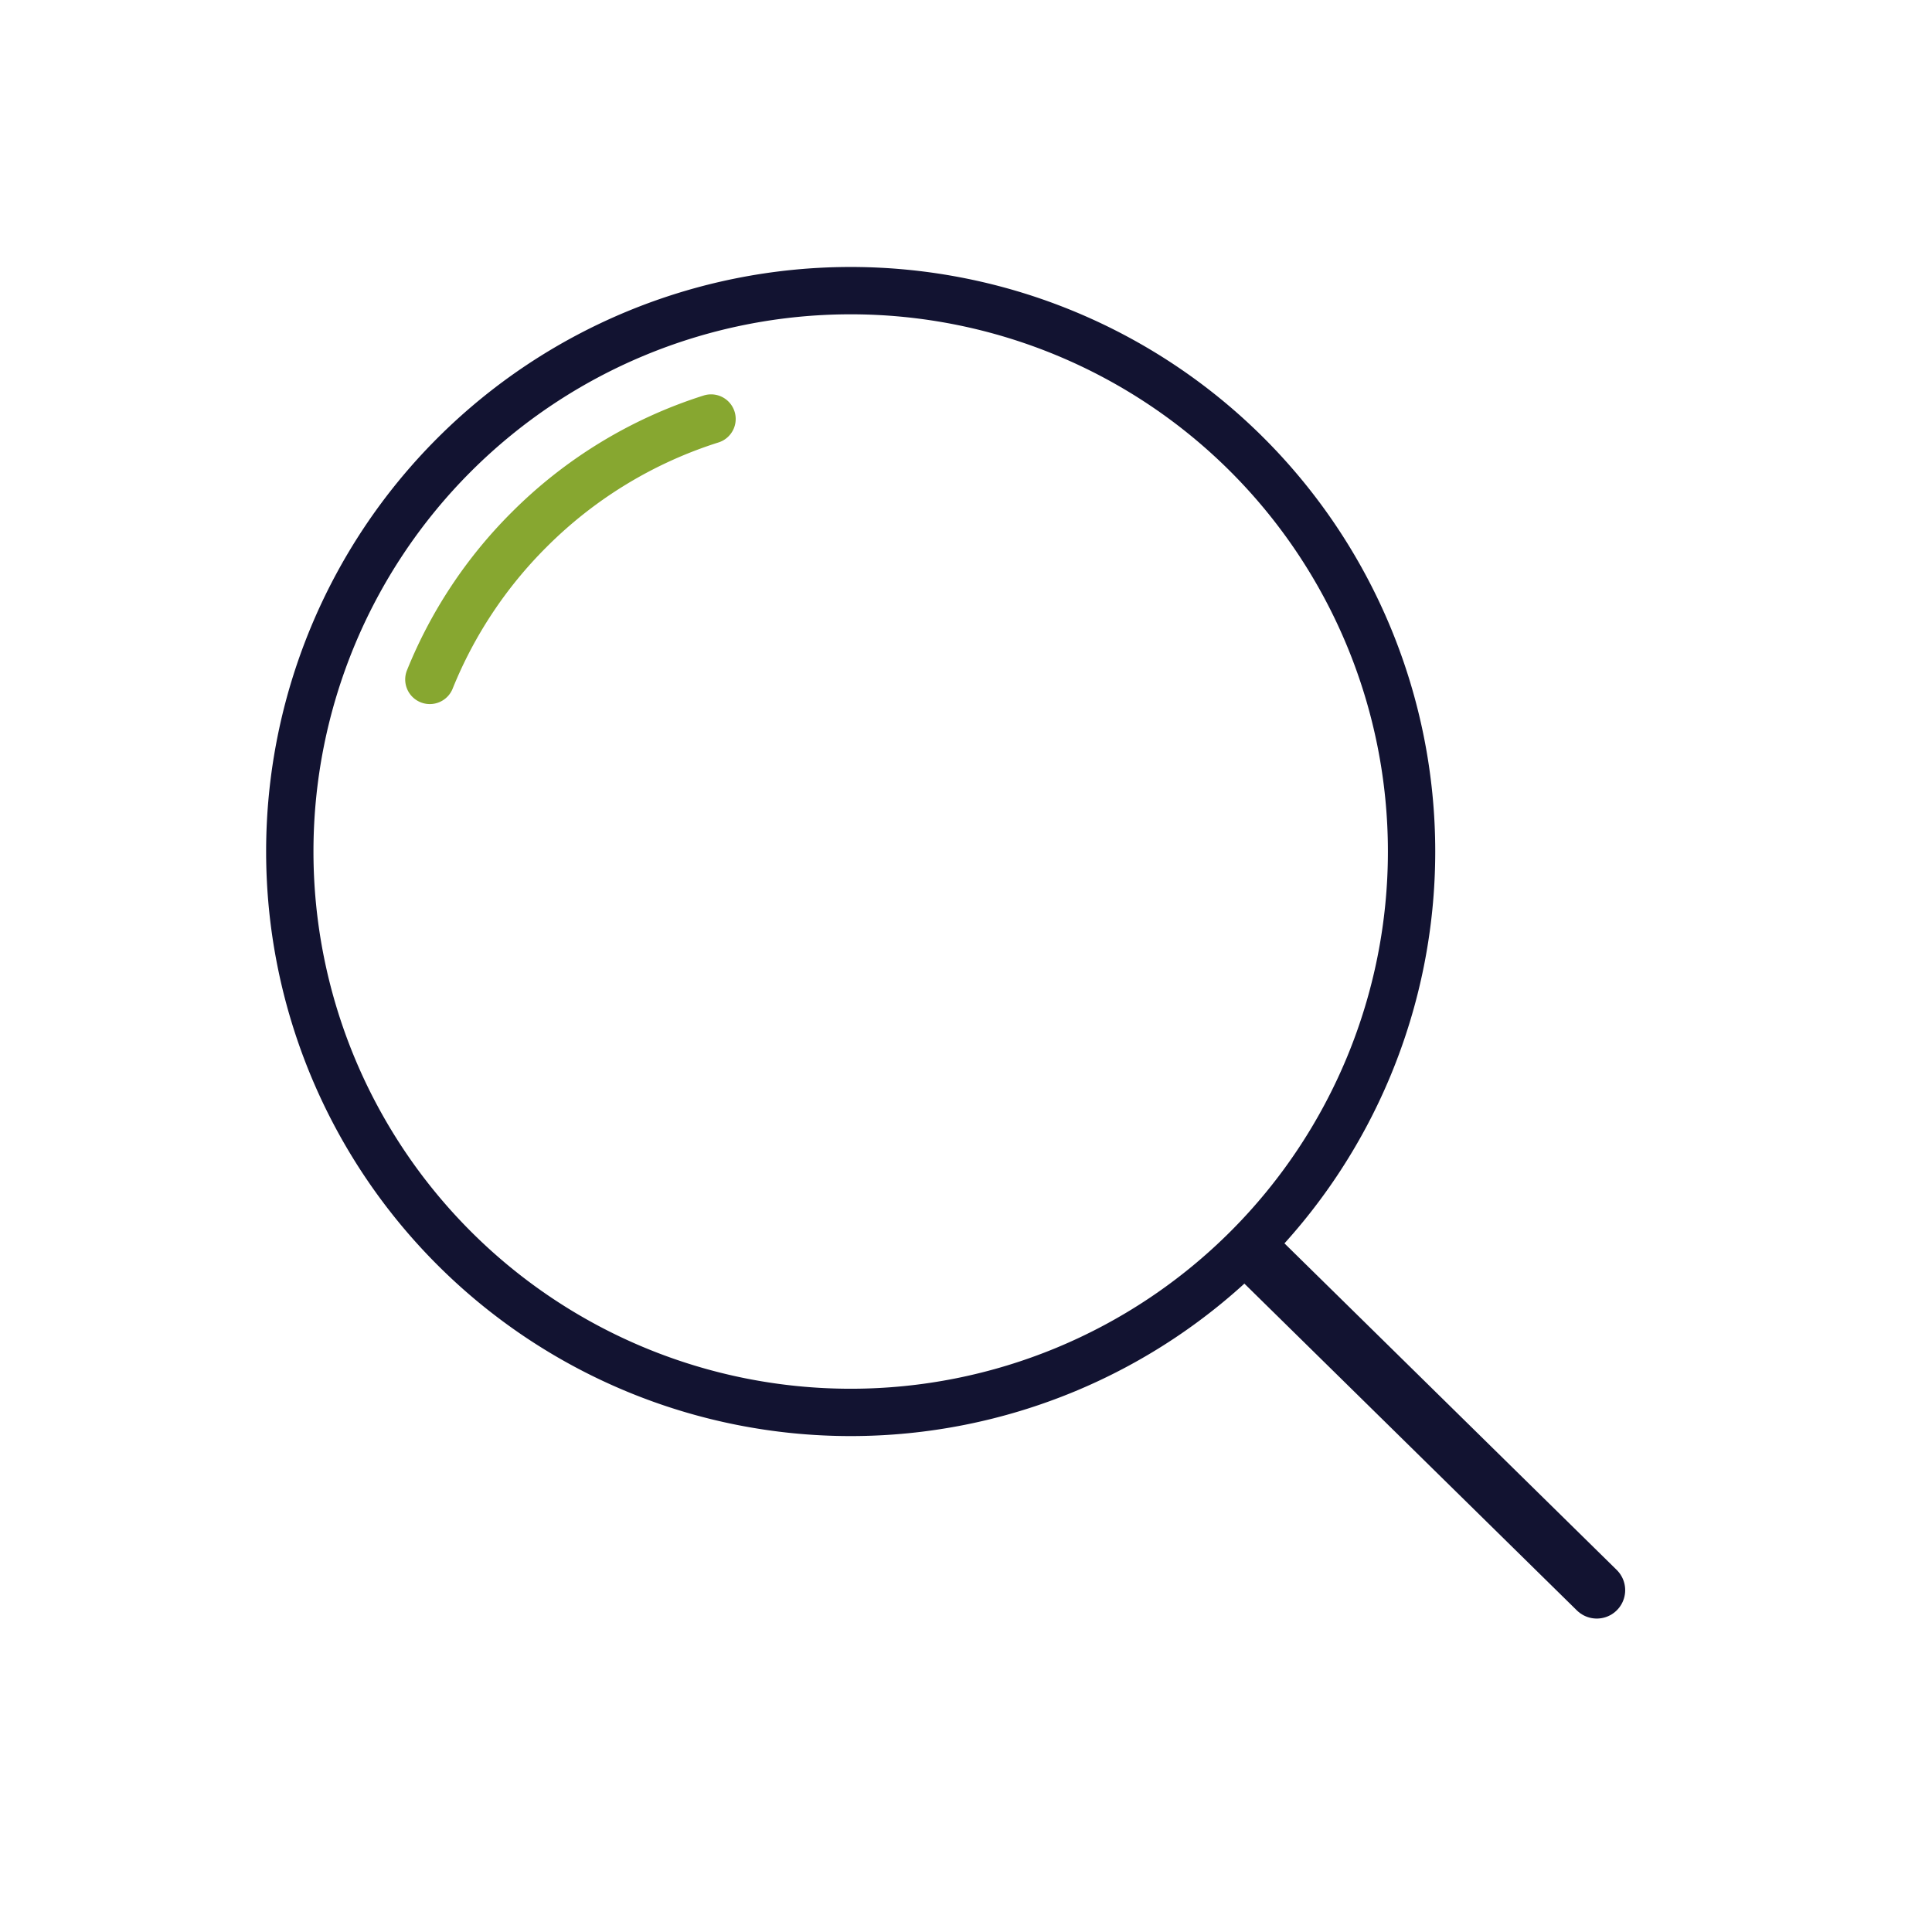 <?xml version="1.0" encoding="UTF-8"?> <svg xmlns="http://www.w3.org/2000/svg" xmlns:xlink="http://www.w3.org/1999/xlink" width="500" height="500" viewBox="0 0 500 500"><defs><clipPath id="clip-path"><rect id="Rectangle_200" data-name="Rectangle 200" width="500" height="500"></rect></clipPath></defs><g id="search" clip-path="url(#clip-path)"><g id="Group_499" data-name="Group 499" transform="translate(249.999 250.001)"><g id="Group_498" data-name="Group 498"><path id="Path_368" data-name="Path 368" d="M72.8-132.268a145.158,145.158,0,0,1,0,205.282,145.162,145.162,0,0,1-205.285,0,145.158,145.158,0,0,1,0-205.282A145.162,145.162,0,0,1,72.8-132.268Z" fill="rgba(0,0,0,0)" stroke="#121331" stroke-linecap="round" stroke-linejoin="round" stroke-width="12.25"></path></g></g><g id="Group_501" data-name="Group 501" transform="translate(249.999 250.001)"><g id="Group_500" data-name="Group 500"><path id="Path_369" data-name="Path 369" d="M-138.764-74.158A116.087,116.087,0,0,1-113.1-112.885a116.021,116.021,0,0,1,47.127-28.686" fill="rgba(0,0,0,0)" stroke="#87a730" stroke-linecap="round" stroke-linejoin="round" stroke-width="12.74"></path></g></g><g id="Group_503" data-name="Group 503" transform="translate(249.999 250.001)"><g id="Group_502" data-name="Group 502"><path id="Path_370" data-name="Path 370" d="M75.2,74.994l88.046,86.537" fill="rgba(0,0,0,0)" stroke="#121331" stroke-linecap="round" stroke-linejoin="round" stroke-width="14.7"></path></g></g></g></svg> 